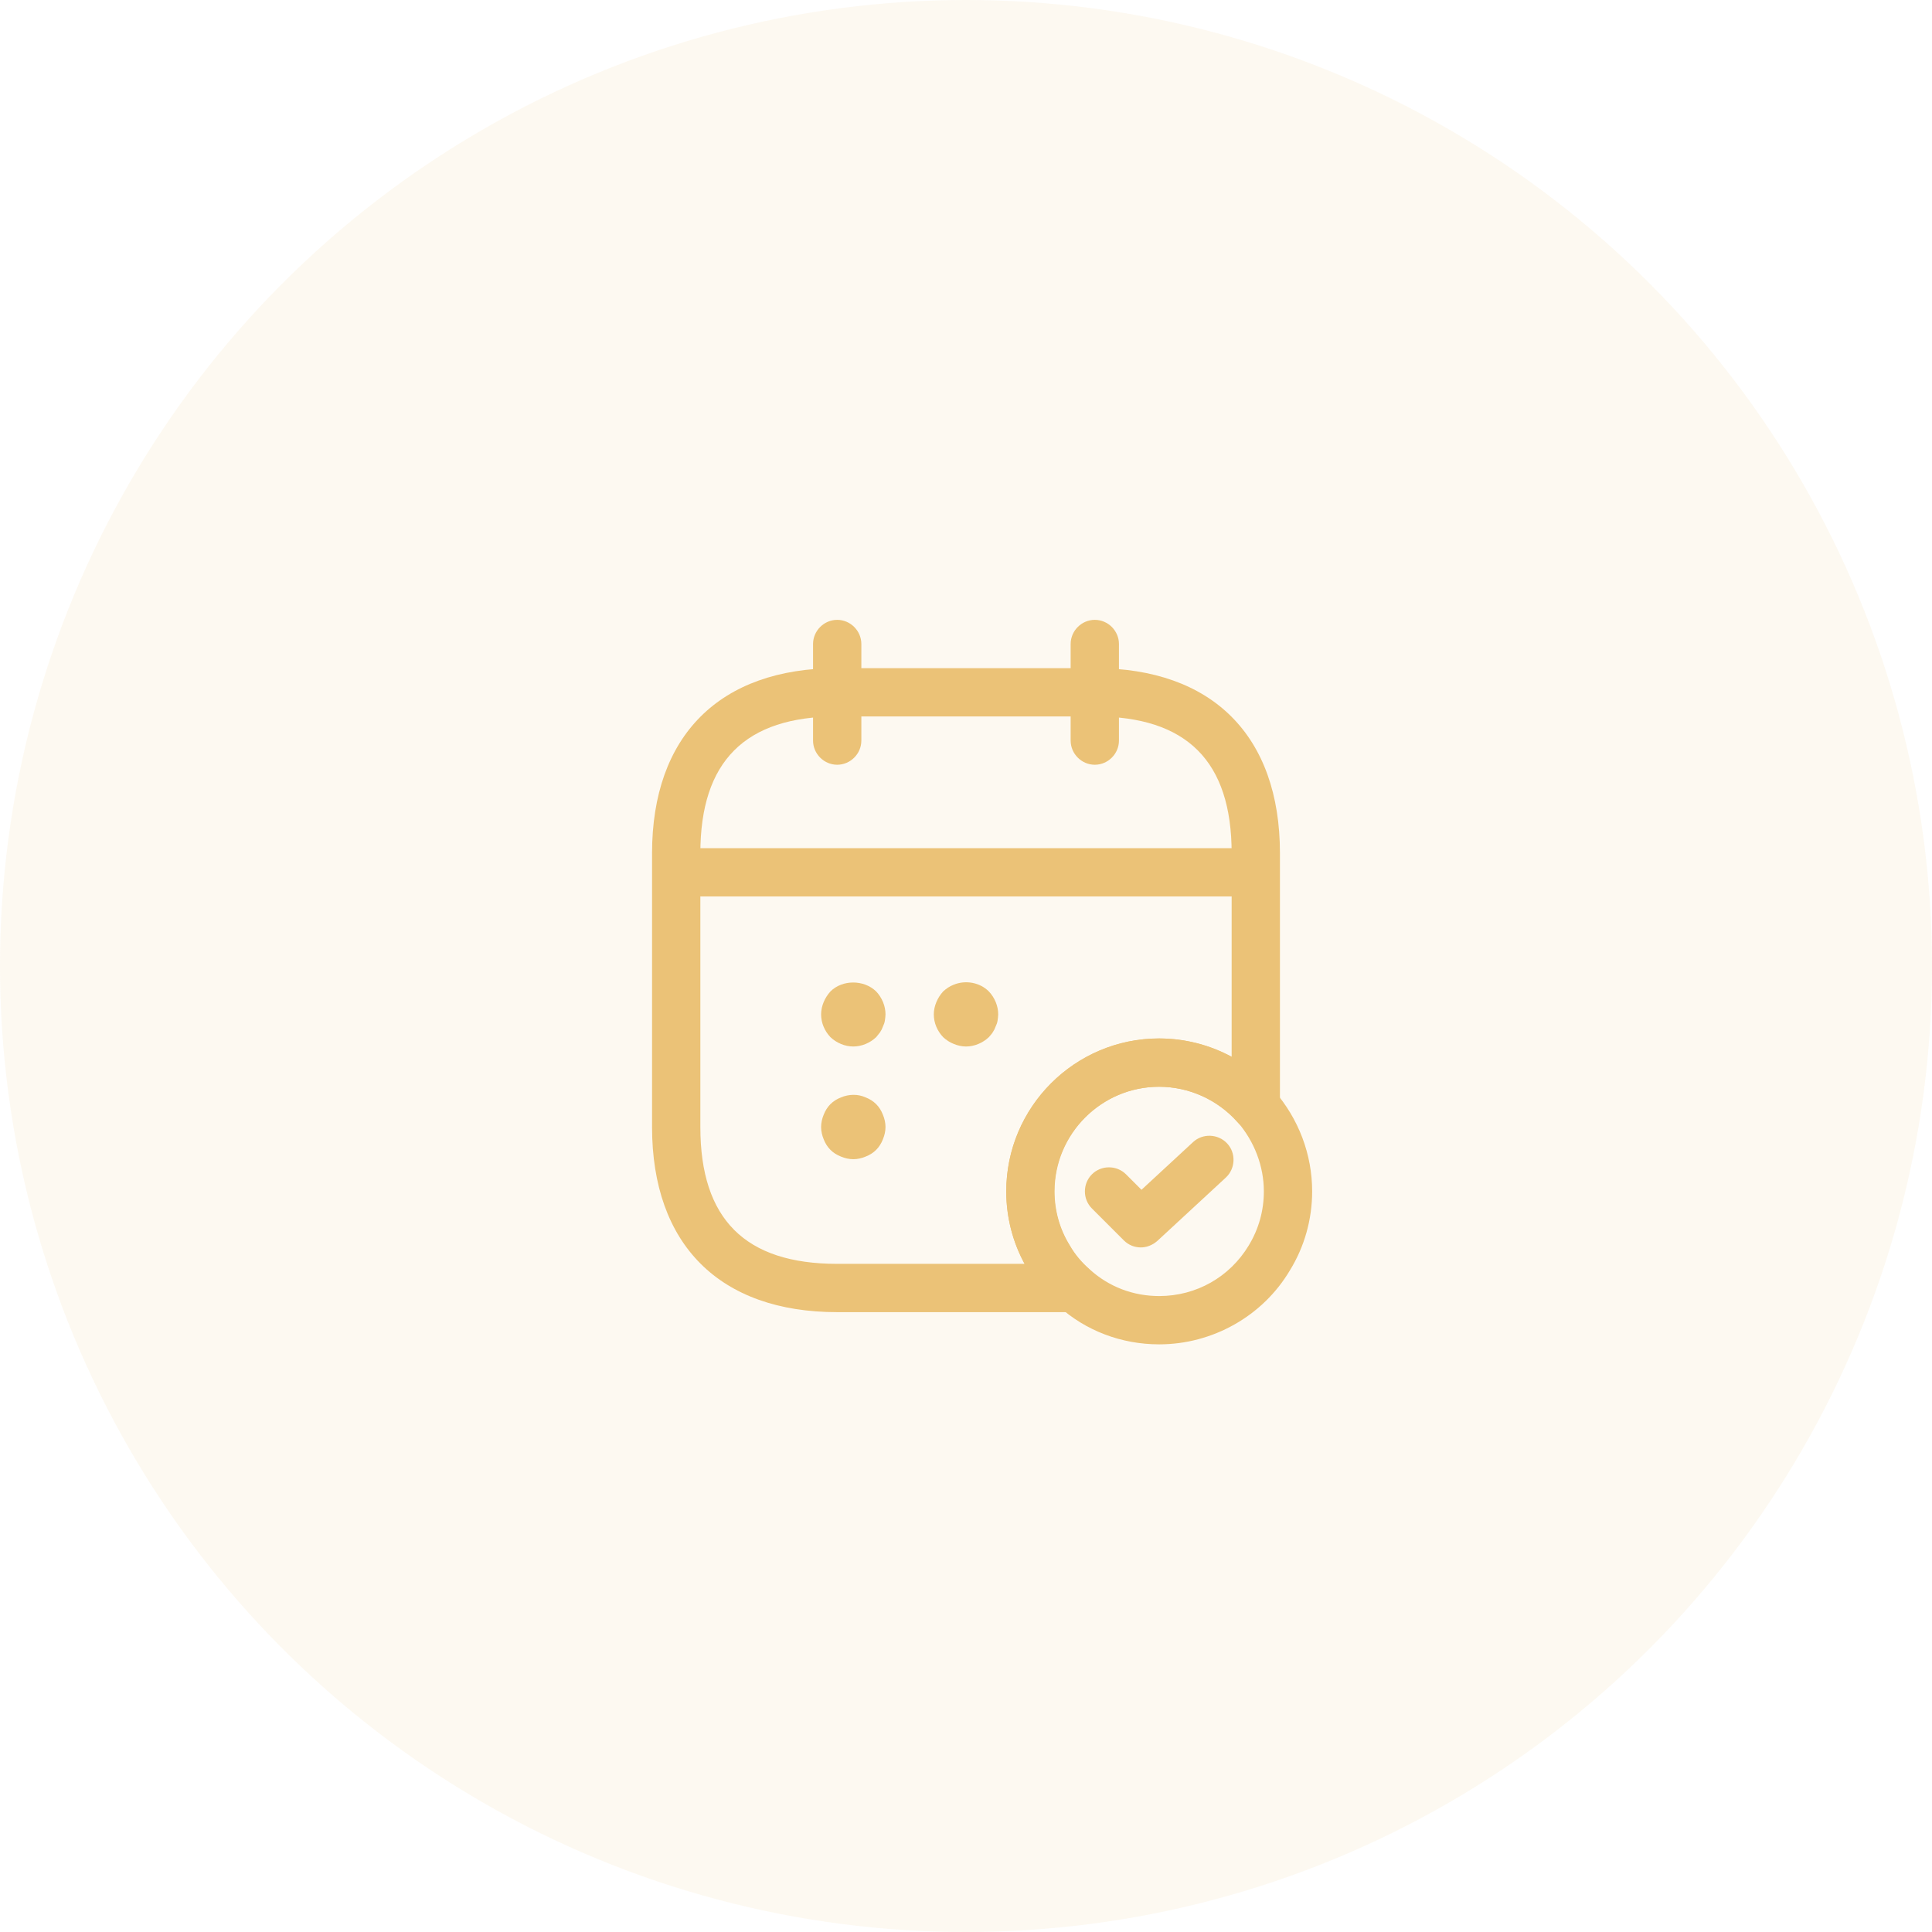 <?xml version="1.0" encoding="UTF-8"?> <svg xmlns="http://www.w3.org/2000/svg" width="60" height="60" viewBox="0 0 60 60" fill="none"> <circle opacity="0.1" cx="30" cy="30" r="30" fill="#EBC277"></circle> <path d="M26 23.75C25.59 23.75 25.25 23.41 25.25 23V20C25.25 19.59 25.59 19.25 26 19.25C26.41 19.25 26.75 19.59 26.75 20V23C26.75 23.41 26.41 23.75 26 23.75Z" fill="#EBC277"></path> <path d="M34 23.75C33.59 23.75 33.25 23.41 33.25 23V20C33.25 19.59 33.59 19.25 34 19.25C34.41 19.25 34.75 19.59 34.75 20V23C34.75 23.41 34.41 23.75 34 23.75Z" fill="#EBC277"></path> <path d="M26.5 32.5C26.24 32.5 25.98 32.39 25.79 32.21C25.61 32.02 25.5 31.77 25.5 31.5C25.5 31.37 25.53 31.24 25.58 31.12C25.63 31 25.7 30.89 25.79 30.79C26.16 30.42 26.83 30.42 27.21 30.79C27.39 30.98 27.5 31.24 27.5 31.5C27.5 31.56 27.49 31.63 27.48 31.7C27.47 31.76 27.45 31.82 27.42 31.88C27.4 31.94 27.37 32 27.33 32.06C27.29 32.11 27.25 32.16 27.21 32.21C27.02 32.39 26.76 32.5 26.5 32.5Z" fill="#EBC277"></path> <path d="M30 32.5C29.87 32.5 29.74 32.47 29.62 32.42C29.49 32.37 29.39 32.3 29.29 32.21C29.11 32.02 29 31.77 29 31.5C29 31.37 29.03 31.24 29.08 31.12C29.13 31 29.2 30.89 29.29 30.79C29.39 30.7 29.49 30.63 29.62 30.58C29.99 30.43 30.43 30.51 30.71 30.79C30.89 30.98 31 31.24 31 31.5C31 31.56 30.99 31.63 30.98 31.7C30.97 31.76 30.95 31.82 30.92 31.88C30.9 31.94 30.87 32 30.83 32.06C30.8 32.11 30.75 32.16 30.71 32.21C30.52 32.39 30.26 32.5 30 32.5Z" fill="#EBC277"></path> <path d="M26.5 36C26.37 36 26.24 35.97 26.12 35.92C25.99 35.87 25.88 35.8 25.79 35.71C25.7 35.62 25.63 35.51 25.58 35.38C25.53 35.26 25.5 35.13 25.5 35C25.5 34.87 25.53 34.74 25.58 34.62C25.63 34.49 25.7 34.38 25.79 34.29C25.88 34.2 25.99 34.13 26.12 34.08C26.36 33.98 26.64 33.97 26.88 34.08C27.01 34.13 27.12 34.2 27.21 34.29C27.3 34.38 27.37 34.49 27.42 34.62C27.47 34.74 27.5 34.87 27.5 35C27.5 35.13 27.47 35.26 27.42 35.38C27.37 35.51 27.3 35.62 27.21 35.71C27.12 35.8 27.01 35.87 26.88 35.92C26.76 35.97 26.63 36 26.5 36Z" fill="#EBC277"></path> <path d="M38.5 27.84H21.5C21.09 27.84 20.75 27.5 20.75 27.09C20.75 26.68 21.09 26.34 21.5 26.34H38.5C38.91 26.34 39.25 26.68 39.25 27.09C39.25 27.5 38.91 27.84 38.5 27.84Z" fill="#EBC277"></path> <path d="M36 41.75C34.83 41.75 33.72 41.33 32.87 40.56C32.51 40.26 32.19 39.88 31.93 39.44C31.49 38.72 31.25 37.87 31.25 37C31.25 34.38 33.38 32.25 36 32.25C37.36 32.25 38.66 32.84 39.56 33.86C40.33 34.74 40.75 35.85 40.75 37C40.75 37.87 40.51 38.72 40.06 39.45C39.22 40.87 37.66 41.75 36 41.75ZM36 33.75C34.21 33.75 32.75 35.21 32.75 37C32.75 37.59 32.91 38.17 33.22 38.67C33.39 38.97 33.61 39.22 33.85 39.43C34.45 39.97 35.2 40.25 36 40.25C37.15 40.25 38.19 39.66 38.78 38.68C39.09 38.17 39.25 37.6 39.25 37C39.25 36.22 38.96 35.46 38.44 34.85C37.82 34.15 36.93 33.75 36 33.75Z" fill="#EBC277"></path> <path d="M35.43 38.74C35.24 38.74 35.05 38.67 34.9 38.52L33.91 37.53C33.62 37.24 33.62 36.76 33.91 36.47C34.2 36.18 34.68 36.18 34.97 36.47L35.45 36.95L37.05 35.47C37.35 35.19 37.83 35.21 38.11 35.51C38.39 35.81 38.37 36.29 38.07 36.57L35.94 38.54C35.79 38.67 35.61 38.74 35.43 38.74Z" fill="#EBC277"></path> <path d="M33.37 40.75H26C22.35 40.75 20.25 38.65 20.25 35V26.5C20.25 22.85 22.35 20.75 26 20.75H34C37.65 20.75 39.75 22.85 39.75 26.5V34.36C39.75 34.67 39.56 34.95 39.26 35.06C38.97 35.17 38.64 35.09 38.43 34.85C37.81 34.15 36.92 33.75 35.99 33.75C34.2 33.75 32.74 35.21 32.74 37C32.74 37.59 32.9 38.17 33.21 38.67C33.38 38.97 33.6 39.22 33.84 39.43C34.08 39.63 34.17 39.96 34.06 40.26C33.97 40.55 33.69 40.75 33.37 40.75ZM26 22.25C23.14 22.25 21.75 23.64 21.75 26.5V35C21.75 37.86 23.14 39.25 26 39.25H31.82C31.45 38.57 31.25 37.8 31.25 37C31.25 34.38 33.38 32.25 36 32.25C36.79 32.25 37.57 32.45 38.25 32.82V26.5C38.25 23.64 36.86 22.25 34 22.25H26Z" fill="#EBC277"></path> </svg> 